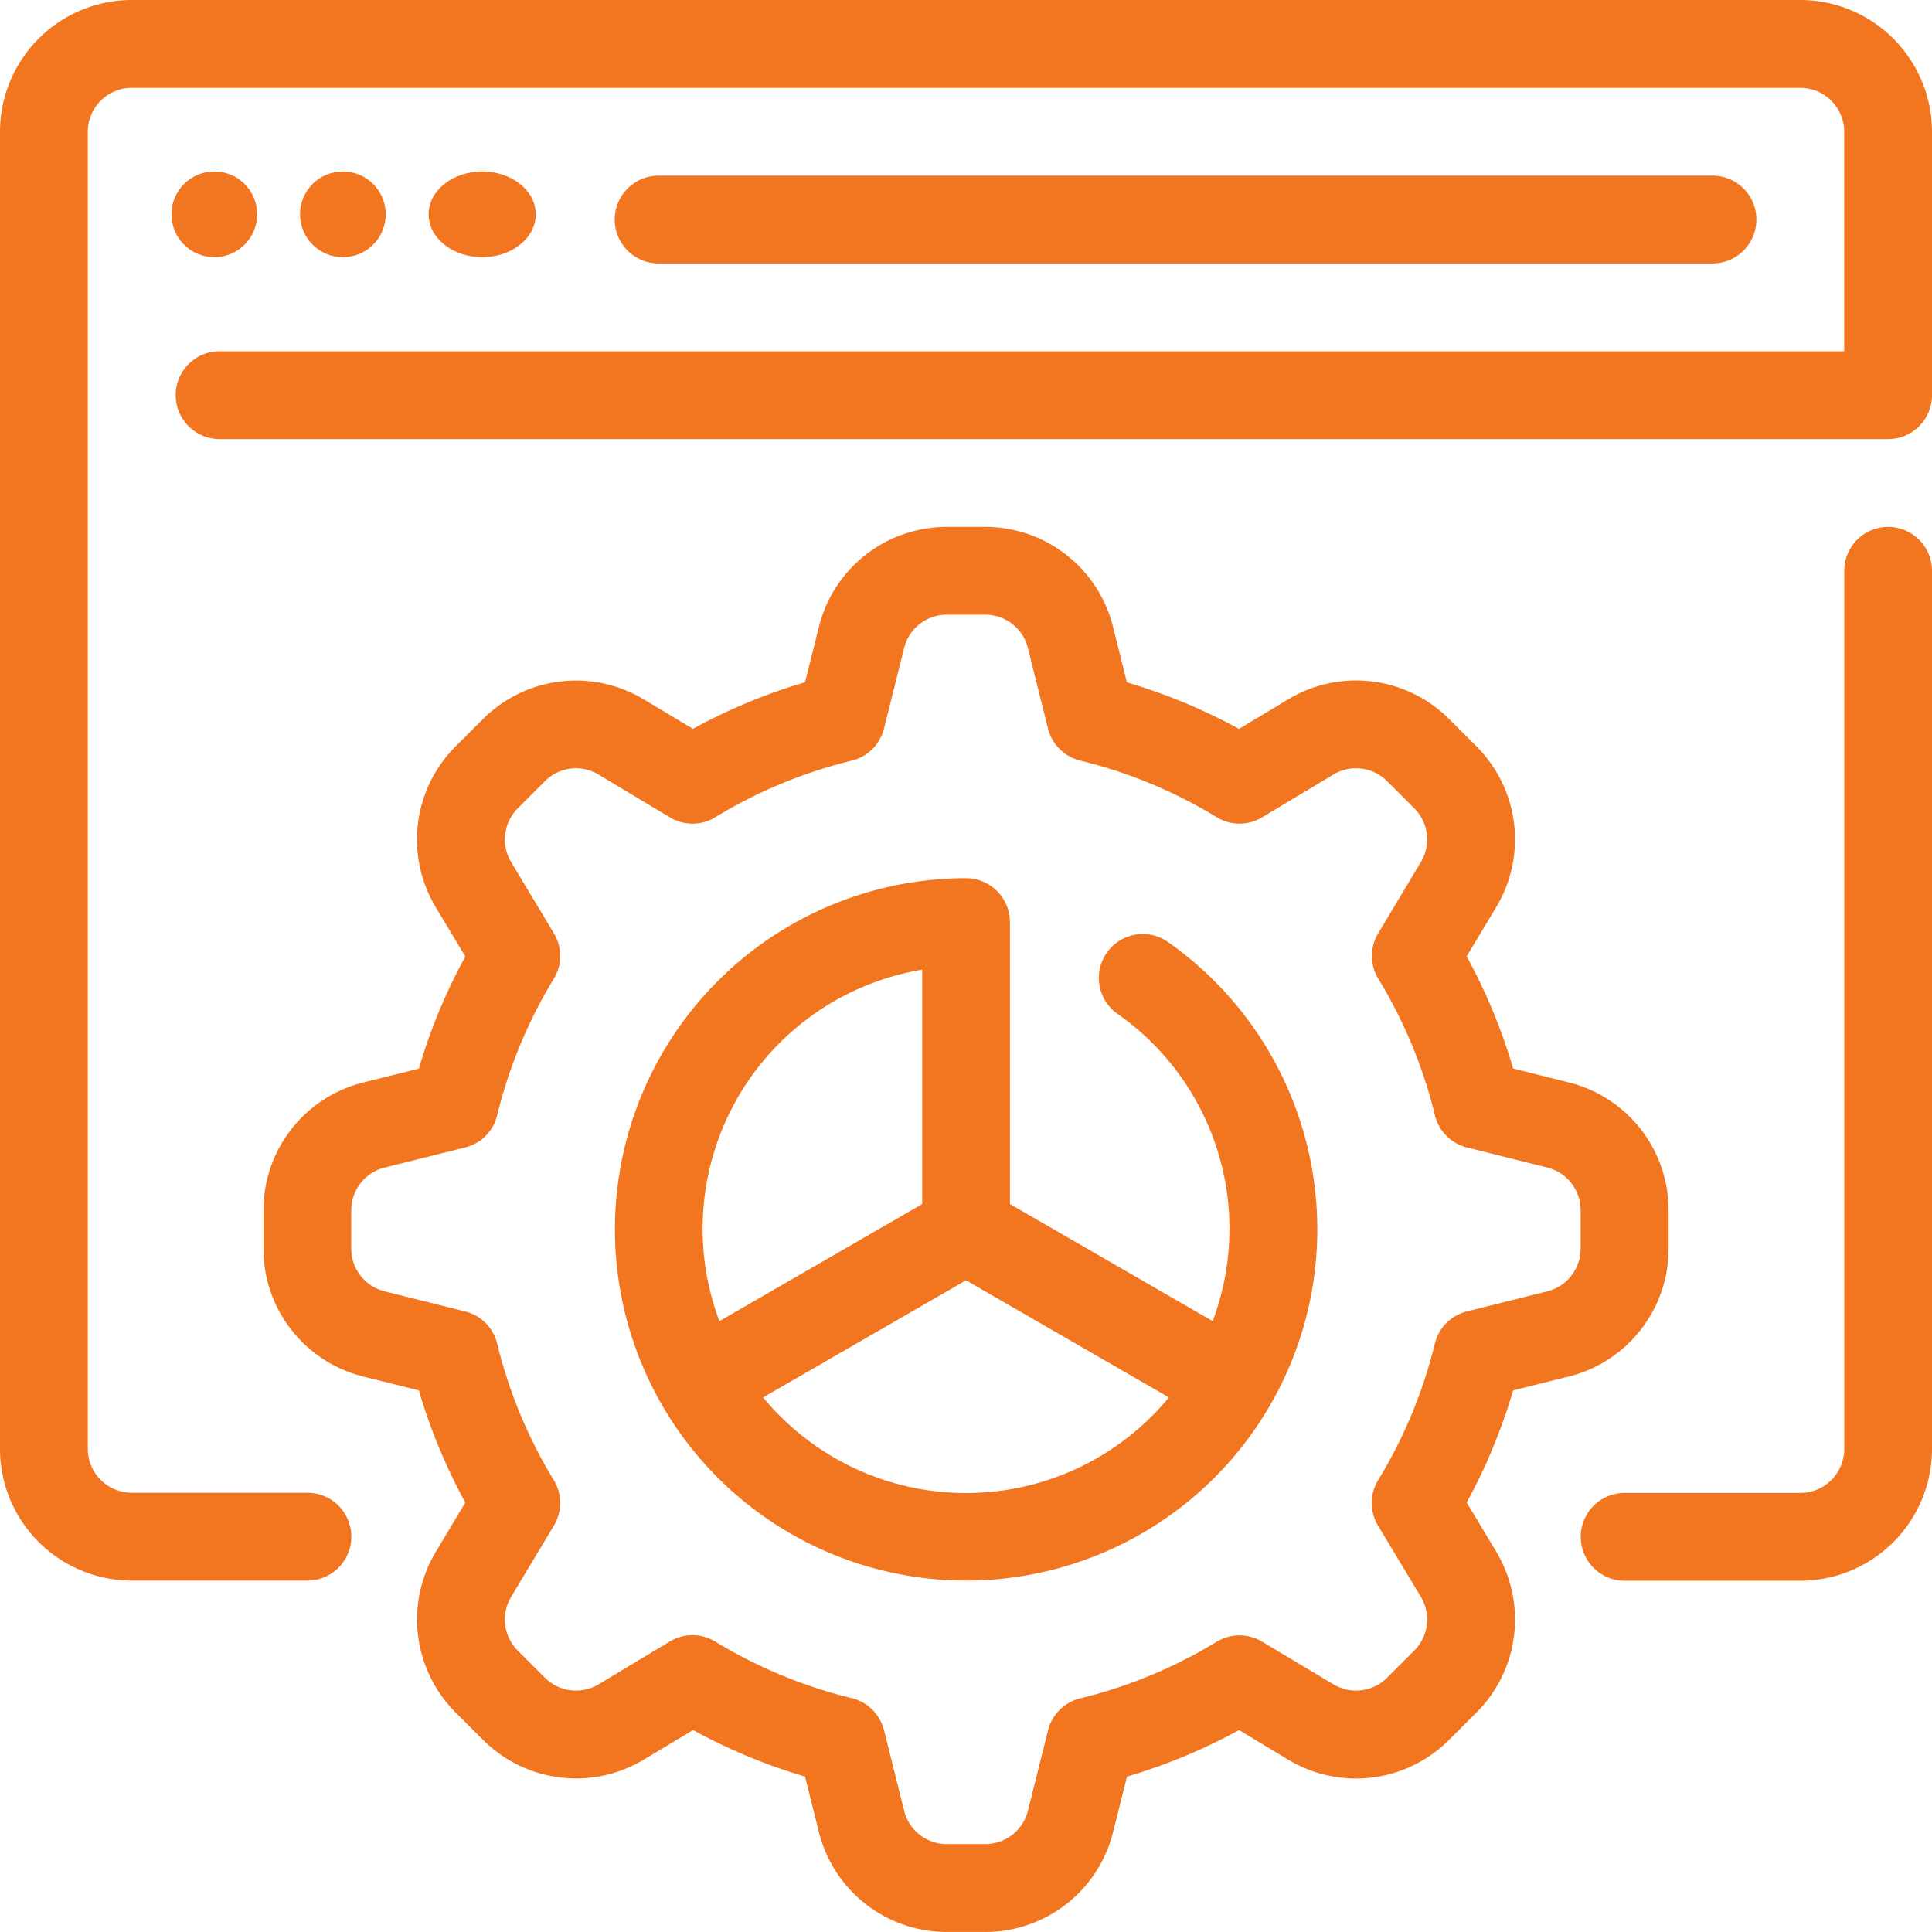 <svg id="Group_202" data-name="Group 202" xmlns="http://www.w3.org/2000/svg" width="77.3" height="77.301" viewBox="0 0 77.3 77.301">
  <path id="Path_224" data-name="Path 224" d="M48.3,12a1.756,1.756,0,0,0-1.757,1.757V48.893a1.759,1.759,0,0,1-1.757,1.757H37.757a1.757,1.757,0,0,0,0,3.514h7.027a5.277,5.277,0,0,0,5.27-5.27V13.757A1.756,1.756,0,0,0,48.3,12Z" transform="translate(27.246 9.082)" fill="#f27520"/>
  <ellipse id="Ellipse_11" data-name="Ellipse 11" cx="1.715" cy="1.715" rx="1.715" ry="1.715" transform="translate(6.86 6.86)" fill="#f27520"/>
  <ellipse id="Ellipse_12" data-name="Ellipse 12" cx="1.715" cy="1.715" rx="1.715" ry="1.715" transform="translate(12.004 6.86)" fill="#f27520"/>
  <ellipse id="Ellipse_13" data-name="Ellipse 13" cx="2.144" cy="1.715" rx="2.144" ry="1.715" transform="translate(17.149 6.86)" fill="#f27520"/>
  <path id="Path_225" data-name="Path 225" d="M57.921,7.514a1.757,1.757,0,0,0,0-3.514H15.757a1.757,1.757,0,0,0,0,3.514Z" transform="translate(10.596 3.027)" fill="#f27520"/>
  <path id="Path_226" data-name="Path 226" d="M58.227,45.993a5.265,5.265,0,0,0,3.992-5.114V39.34a5.265,5.265,0,0,0-3.992-5.114L56,33.67a22.589,22.589,0,0,0-1.859-4.487l1.181-1.968a5.266,5.266,0,0,0-.792-6.439L53.44,19.688A5.263,5.263,0,0,0,47,18.9l-1.968,1.182a22.63,22.63,0,0,0-4.485-1.862l-.557-2.226A5.267,5.267,0,0,0,34.879,12H33.34a5.266,5.266,0,0,0-5.114,3.992l-.557,2.224a22.631,22.631,0,0,0-4.485,1.862L21.216,18.9a5.263,5.263,0,0,0-6.437.792l-1.091,1.089a5.266,5.266,0,0,0-.792,6.439l1.181,1.968a22.589,22.589,0,0,0-1.859,4.487l-2.226.555A5.265,5.265,0,0,0,6,39.34v1.539a5.265,5.265,0,0,0,3.992,5.114l2.226.555a22.589,22.589,0,0,0,1.859,4.487L12.9,53a5.266,5.266,0,0,0,.792,6.439l1.091,1.089a5.258,5.258,0,0,0,6.437.792l1.968-1.182A22.63,22.63,0,0,0,27.669,62l.557,2.226a5.267,5.267,0,0,0,5.114,3.99h1.539a5.266,5.266,0,0,0,5.114-3.992L40.55,62a22.63,22.63,0,0,0,4.485-1.862L47,61.323a5.258,5.258,0,0,0,6.437-.792l1.091-1.089A5.266,5.266,0,0,0,55.323,53l-1.181-1.968A22.589,22.589,0,0,0,56,46.548Zm-5.36-1.312A19.211,19.211,0,0,1,50.6,50.137a1.756,1.756,0,0,0-.007,1.818L52.31,54.81a1.757,1.757,0,0,1-.265,2.147l-1.089,1.089a1.759,1.759,0,0,1-2.145.264L45.955,56.6a1.756,1.756,0,0,0-1.818.007,19.212,19.212,0,0,1-5.457,2.263,1.756,1.756,0,0,0-1.29,1.281l-.806,3.226A1.757,1.757,0,0,1,34.879,64.7H33.34a1.757,1.757,0,0,1-1.706-1.33l-.806-3.227a1.756,1.756,0,0,0-1.29-1.281A19.212,19.212,0,0,1,24.081,56.6a1.75,1.75,0,0,0-1.818-.007L19.408,58.31a1.757,1.757,0,0,1-2.145-.264l-1.089-1.089a1.757,1.757,0,0,1-.265-2.147l1.713-2.855a1.756,1.756,0,0,0-.007-1.818,19.212,19.212,0,0,1-2.263-5.457,1.753,1.753,0,0,0-1.281-1.29l-3.226-.806a1.757,1.757,0,0,1-1.332-1.706V39.34a1.757,1.757,0,0,1,1.332-1.706l3.226-.806a1.753,1.753,0,0,0,1.281-1.29,19.212,19.212,0,0,1,2.263-5.457,1.756,1.756,0,0,0,.007-1.818l-1.713-2.855a1.757,1.757,0,0,1,.265-2.147l1.089-1.089a1.754,1.754,0,0,1,2.145-.264l2.855,1.713a1.748,1.748,0,0,0,1.818-.007,19.212,19.212,0,0,1,5.457-2.263,1.756,1.756,0,0,0,1.29-1.281l.806-3.226a1.757,1.757,0,0,1,1.706-1.332h1.539a1.757,1.757,0,0,1,1.706,1.33l.806,3.227a1.756,1.756,0,0,0,1.29,1.281,19.212,19.212,0,0,1,5.457,2.263,1.748,1.748,0,0,0,1.818.007l2.855-1.713a1.756,1.756,0,0,1,2.145.264l1.089,1.089a1.757,1.757,0,0,1,.265,2.147L50.6,28.263a1.756,1.756,0,0,0,.007,1.818,19.212,19.212,0,0,1,2.263,5.457,1.753,1.753,0,0,0,1.281,1.29l3.226.806A1.757,1.757,0,0,1,58.7,39.34v1.539a1.757,1.757,0,0,1-1.332,1.706l-3.226.806A1.753,1.753,0,0,0,52.867,44.68Z" transform="translate(4.541 9.082)" fill="#f27520"/>
  <path id="Path_227" data-name="Path 227" d="M72.03,0H5.27A5.277,5.277,0,0,0,0,5.27v52.7a5.277,5.277,0,0,0,5.27,5.27H12.3a1.757,1.757,0,1,0,0-3.514H5.27a1.759,1.759,0,0,1-1.757-1.757V5.27A1.759,1.759,0,0,1,5.27,3.514H72.03A1.759,1.759,0,0,1,73.787,5.27v8.784h-65a1.757,1.757,0,0,0,0,3.514H75.544A1.756,1.756,0,0,0,77.3,15.811V5.27A5.277,5.277,0,0,0,72.03,0Z" fill="#f27520"/>
  <path id="Path_228" data-name="Path 228" d="M36.089,22.521A1.757,1.757,0,0,0,34.077,25.4a10.5,10.5,0,0,1,3.847,12.322l-8.113-4.685V21.757A1.756,1.756,0,0,0,28.055,20a14.051,14.051,0,1,0,8.034,2.521ZM26.3,23.659v9.38l-8.113,4.685A10.512,10.512,0,0,1,26.3,23.659ZM28.055,44.6a10.526,10.526,0,0,1-8.118-3.825l8.118-4.687,8.118,4.687A10.526,10.526,0,0,1,28.055,44.6Z" transform="translate(10.596 15.137)" fill="#f27520"/>
</svg>
